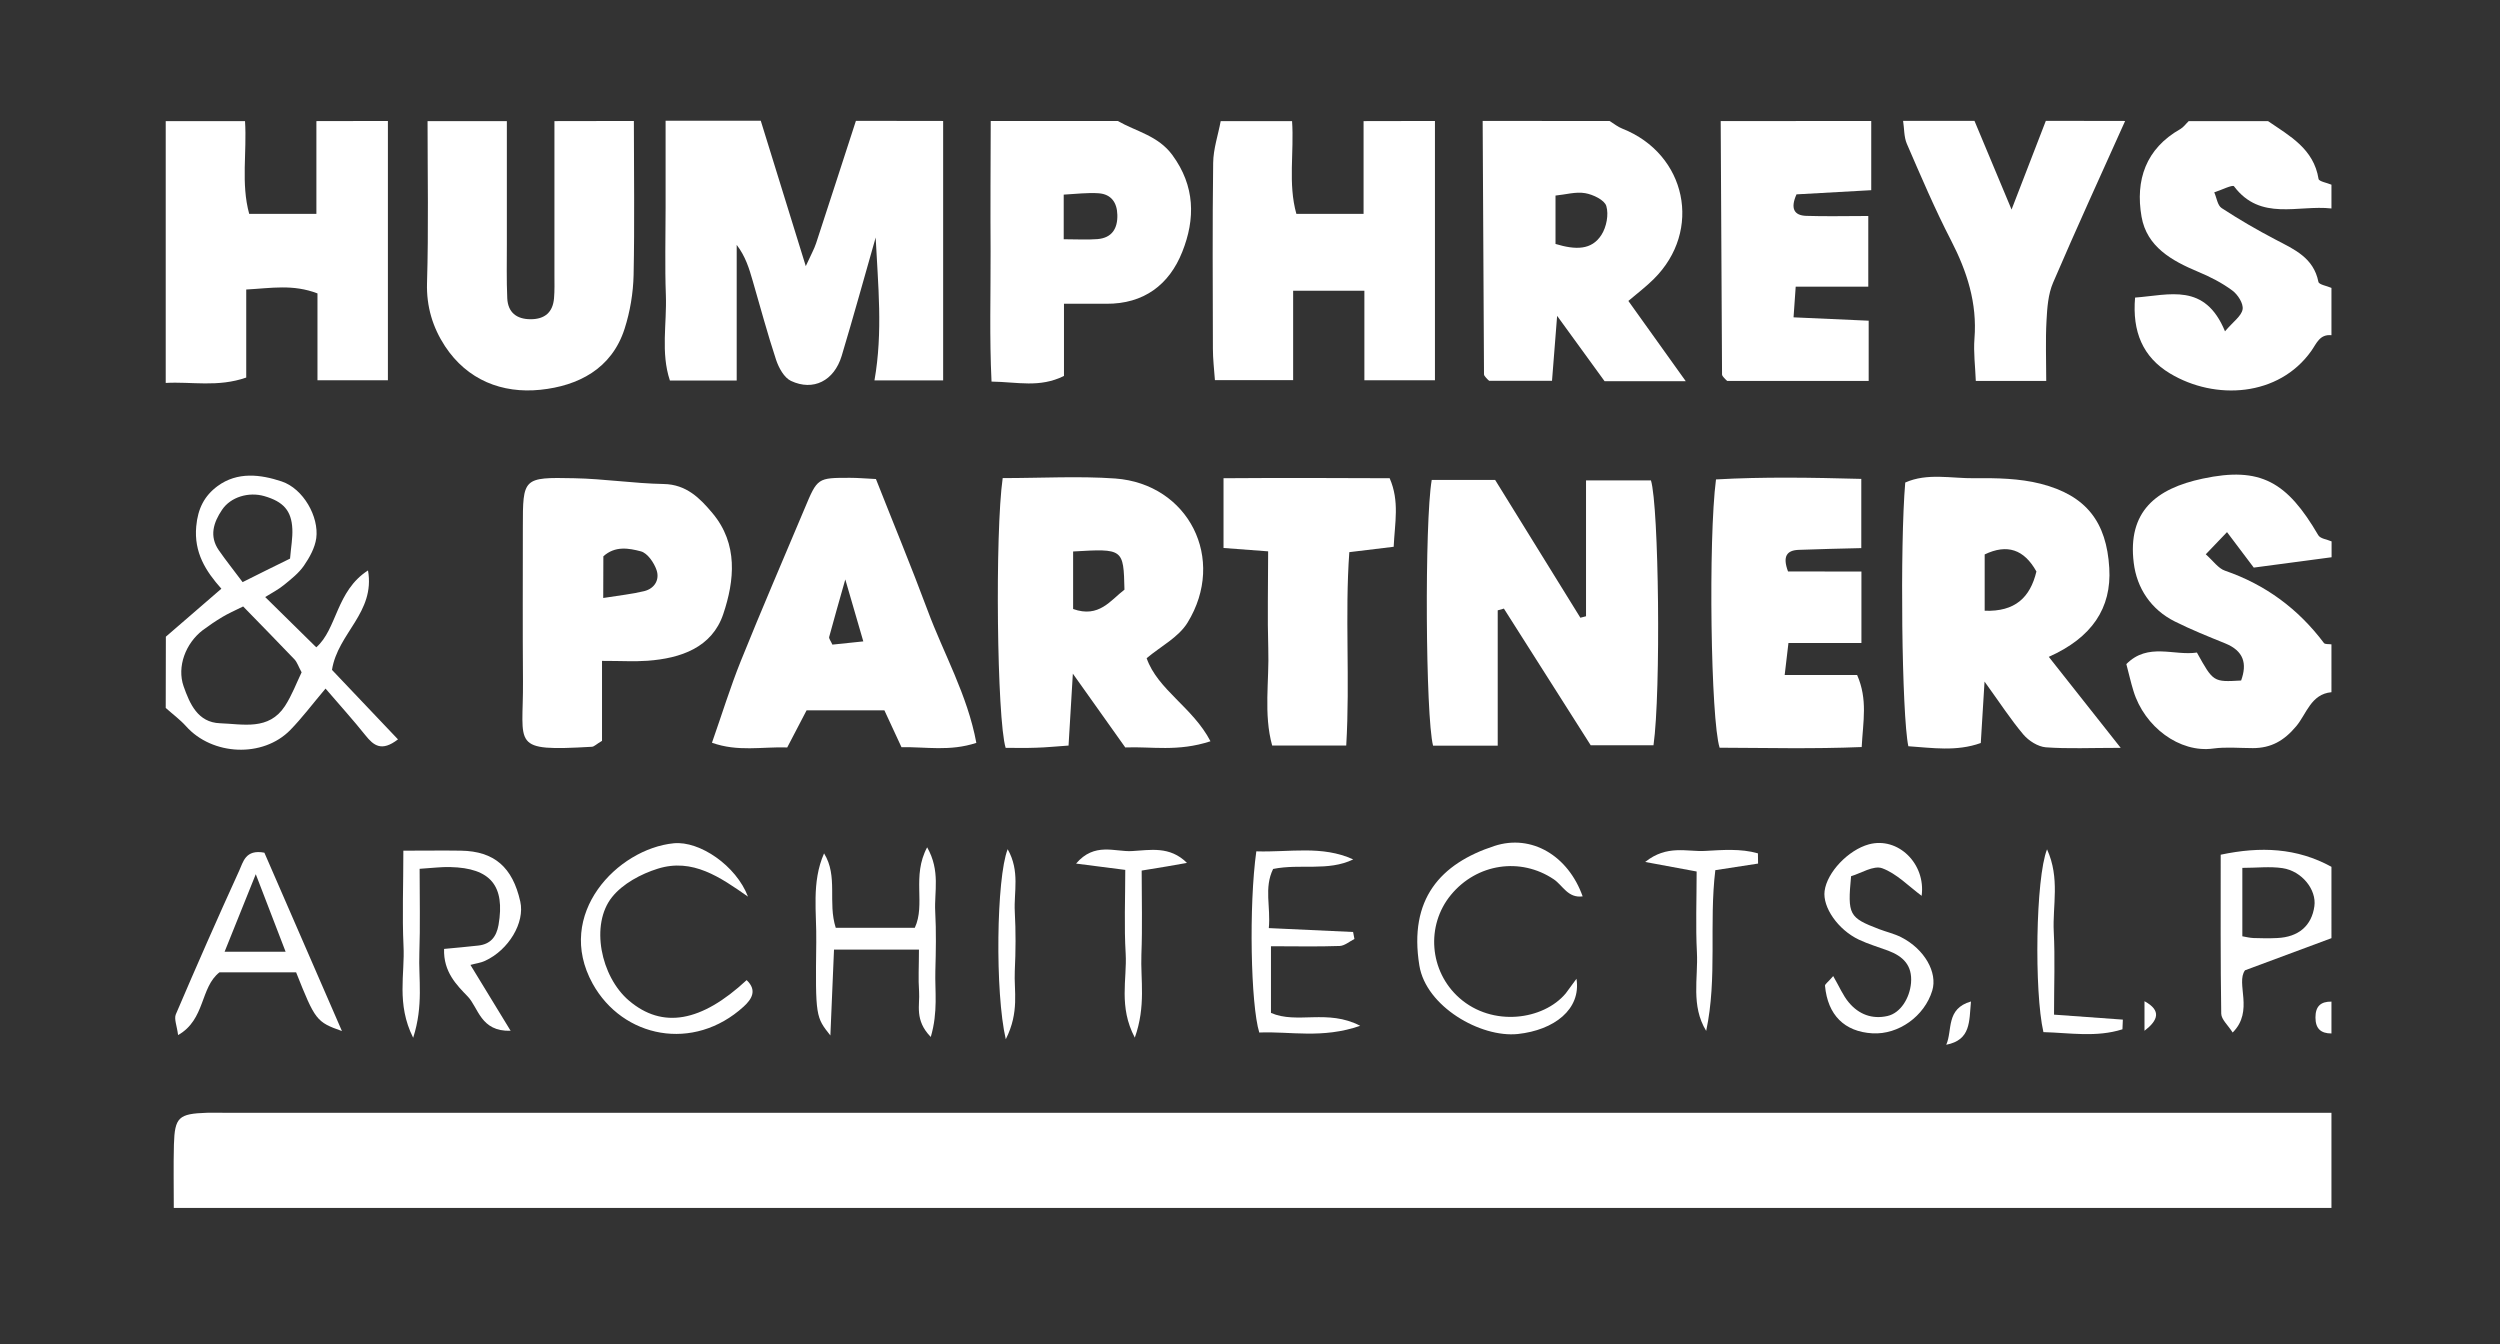 <?xml version="1.0" encoding="utf-8"?>
<!-- Generator: Adobe Illustrator 26.0.0, SVG Export Plug-In . SVG Version: 6.00 Build 0)  -->
<svg version="1.1" id="Layer_2" xmlns="http://www.w3.org/2000/svg" xmlns:xlink="http://www.w3.org/1999/xlink" x="0px" y="0px"
	 width="186px" height="100px" viewBox="0 0 186 100" enable-background="new 0 0 186 100" xml:space="preserve">
<rect x="0" y="0" width="186" height="100" fill="#333333" stroke="none"/>
<g>
	<path fill="#FFFFFF" d="M12.93,89.87c0-1.57-0.03-3.15,0.01-4.72c0.06-2.03,0.35-2.29,2.46-2.36c0.39-0.01,0.79,0,1.18,0
		c52.29,0,104.59,0,156.88,0c0,2.36,0,4.72,0,7.08C119.95,89.87,66.44,89.87,12.93,89.87z"/>
	<path fill="#FFFFFF" d="M70.17,9c0,6.37,0,12.74,0,19.3c-1.83,0-3.43,0-5.11,0c0.64-3.62,0.26-7.12,0.09-10.63
		c-0.84,2.94-1.65,5.88-2.53,8.81c-0.56,1.85-2.11,2.64-3.77,1.86c-0.51-0.24-0.91-0.97-1.11-1.57c-0.64-1.94-1.17-3.92-1.74-5.88
		c-0.26-0.9-0.53-1.81-1.19-2.67c0,3.31,0,6.61,0,10.09c-1.77,0-3.3,0-4.97,0c-0.69-2.07-0.22-4.23-0.3-6.35
		c-0.08-2.16-0.02-4.32-0.02-6.49c0-2.16,0-4.32,0-6.49c2.36,0,4.72,0,7.08,0c1.07,3.45,2.14,6.89,3.35,10.82
		c0.4-0.88,0.63-1.28,0.77-1.71c1-3.03,1.97-6.07,2.96-9.1C65.85,9,68.01,9,70.17,9z"/>
	<path fill="#FFFFFF" d="M28.86,9c0,6.36,0,12.71,0,19.29c-1.78,0-3.38,0-5.24,0c0-2.19,0-4.31,0-6.46c-1.83-0.7-3.43-0.39-5.3-0.29
		c0,2.26,0,4.38,0,6.55c-2.12,0.74-4.08,0.29-5.99,0.4c0-6.49,0-12.99,0-19.48c1.97,0,3.93,0,5.9,0c0.15,2.31-0.31,4.65,0.31,6.9
		c1.69,0,3.21,0,5,0c0-2.42,0-4.66,0-6.9C25.32,9,27.09,9,28.86,9z"/>
	<path fill="#FFFFFF" d="M106.76,9c0,6.36,0,12.72,0,19.29c-1.79,0-3.39,0-5.25,0c0-2.2,0-4.32,0-6.66c-1.85,0-3.44,0-5.3,0
		c0,2.19,0,4.31,0,6.65c-2.05,0-3.83,0-5.82,0c-0.06-0.82-0.15-1.57-0.15-2.33c-0.01-4.61-0.04-9.22,0.02-13.83
		c0.01-1.04,0.37-2.08,0.56-3.11c1.77,0,3.54,0,5.31,0c0.16,2.31-0.31,4.66,0.32,6.9c1.69,0,3.21,0,5,0c0-2.42,0-4.66,0-6.9
		C103.22,9,104.99,9,106.76,9z"/>
	<path fill="#FFFFFF" d="M119.75,9c0.31,0.19,0.61,0.44,0.95,0.57c4.78,1.89,5.98,7.59,2.34,11.19c-0.55,0.55-1.17,1.02-1.89,1.63
		c1.37,1.92,2.77,3.87,4.27,5.97c-2.02,0-3.95,0-6.04,0c-1.02-1.4-2.09-2.88-3.53-4.86c-0.15,1.95-0.26,3.31-0.38,4.83
		c-1.66,0-3.19,0-4.68,0c-0.11-0.1-0.18-0.16-0.24-0.24c-0.06-0.07-0.14-0.16-0.14-0.24c-0.04-6.28-0.07-12.57-0.1-18.85
		C113.45,9,116.6,9,119.75,9z M115.73,18.15c1.49,0.45,2.69,0.47,3.42-0.68c0.37-0.58,0.55-1.5,0.36-2.14
		c-0.13-0.45-0.99-0.86-1.58-0.96c-0.7-0.12-1.46,0.11-2.2,0.18C115.73,15.88,115.73,16.94,115.73,18.15z"/>
	<path fill="#FFFFFF" d="M47.16,9c0,3.82,0.06,7.64-0.02,11.46c-0.03,1.34-0.26,2.72-0.67,4c-0.96,2.99-3.46,4.25-6.27,4.54
		c-2.84,0.29-5.43-0.72-7.09-3.24c-0.91-1.39-1.39-2.94-1.34-4.7c0.12-4.01,0.04-8.03,0.04-12.05c1.97,0,3.93,0,5.9,0
		c0,3.03,0,6.05,0,9.08c0,1.37-0.03,2.74,0.03,4.1c0.05,1.05,0.69,1.56,1.74,1.56c1.05,0,1.65-0.51,1.74-1.56
		c0.05-0.58,0.03-1.17,0.03-1.76c0-3.81,0-7.62,0-11.42C43.22,9,45.19,9,47.16,9z"/>
	<path fill="#FFFFFF" d="M173.46,51.5c-1.53,0.14-1.86,1.63-2.62,2.53c-0.91,1.09-1.88,1.63-3.23,1.63c-0.98,0-1.98-0.1-2.94,0.03
		c-2.51,0.35-5.13-1.62-5.94-4.28c-0.2-0.64-0.34-1.29-0.53-2c1.61-1.63,3.55-0.6,5.25-0.86c1.22,2.2,1.22,2.2,3.29,2.08
		c0.46-1.27,0.19-2.2-1.18-2.76c-1.26-0.51-2.53-1.02-3.75-1.63c-1.78-0.89-2.83-2.48-3.06-4.36c-0.47-3.82,1.65-5.53,5.13-6.27
		c4.31-0.92,6.28,0.24,8.6,4.21c0.15,0.26,0.65,0.31,0.99,0.46c0,0.39,0,0.79,0,1.18c-1.99,0.27-3.98,0.53-5.79,0.77
		c-0.79-1.05-1.35-1.79-1.99-2.64c-0.61,0.64-1.05,1.1-1.58,1.65c0.56,0.5,0.93,1.05,1.43,1.22c3.02,1.04,5.45,2.84,7.36,5.38
		c0.08,0.11,0.37,0.07,0.56,0.1C173.46,49.14,173.46,50.32,173.46,51.5z"/>
	<path fill="#FFFFFF" d="M173.46,24.94c-0.88-0.09-1.11,0.62-1.5,1.17c-2.42,3.41-7.15,3.7-10.52,1.67
		c-2.01-1.21-2.81-3.1-2.59-5.64c2.57-0.19,5.19-1.13,6.69,2.51c0.62-0.73,1.23-1.14,1.31-1.64c0.07-0.43-0.36-1.1-0.77-1.4
		c-0.77-0.57-1.65-1.02-2.54-1.39c-1.96-0.82-3.82-1.86-4.21-4.1c-0.47-2.71,0.31-5.06,2.89-6.52c0.24-0.14,0.41-0.39,0.62-0.59
		c1.97,0,3.93,0,5.9,0c1.62,1.11,3.4,2.06,3.76,4.3c0.03,0.19,0.63,0.29,0.96,0.43c0,0.59,0,1.18,0,1.77
		c-2.47-0.28-5.28,0.97-7.25-1.65c-0.11-0.14-0.96,0.29-1.47,0.45c0.18,0.4,0.24,0.97,0.55,1.17c1.3,0.85,2.64,1.63,4.02,2.35
		c1.39,0.73,2.82,1.34,3.18,3.14c0.04,0.21,0.64,0.3,0.97,0.45C173.46,22.58,173.46,23.76,173.46,24.94z"/>
	<path fill="#FFFFFF" d="M83.16,9c1.38,0.79,3,1.09,4.06,2.53c1.7,2.31,1.72,4.76,0.74,7.21c-0.97,2.45-2.87,3.88-5.65,3.86
		c-0.96-0.01-1.93,0-3.15,0c0,1.94,0,3.66,0,5.37c-1.81,0.9-3.44,0.45-5.39,0.42c-0.16-3.29-0.06-6.49-0.07-9.69
		c-0.02-3.23,0-6.47,0.01-9.7C76.86,9,80.01,9,83.16,9z M79.14,17.8c0.98,0,1.75,0.05,2.51-0.01c1.08-0.09,1.51-0.79,1.48-1.81
		c-0.02-0.91-0.46-1.53-1.38-1.6c-0.83-0.06-1.68,0.05-2.61,0.1C79.14,15.61,79.14,16.48,79.14,17.8z"/>
	<path fill="#FFFFFF" d="M139.22,9c0,1.65,0,3.3,0,5.15c-2.04,0.11-3.85,0.21-5.56,0.31c-0.47,1.05-0.18,1.57,0.72,1.6
		c1.46,0.05,2.92,0.01,4.62,0.01c0,1.79,0,3.38,0,5.26c-1.77,0-3.5,0-5.4,0c-0.06,0.87-0.1,1.48-0.16,2.28
		c1.93,0.09,3.66,0.16,5.59,0.25c0,1.51,0,2.9,0,4.48c-3.59,0-7.08,0-10.53,0c-0.1-0.1-0.18-0.16-0.24-0.24
		c-0.06-0.07-0.14-0.16-0.14-0.24c-0.04-6.28-0.07-12.57-0.1-18.85C131.75,9,135.49,9,139.22,9z"/>
	<path fill="#FFFFFF" d="M158.11,9c-1.8,4.01-3.63,8-5.36,12.03c-0.37,0.86-0.44,1.88-0.49,2.84c-0.08,1.44-0.02,2.88-0.02,4.47
		c-1.86,0-3.39,0-5.24,0c-0.04-1.07-0.18-2.12-0.1-3.15c0.21-2.64-0.55-4.99-1.74-7.3c-1.21-2.34-2.24-4.77-3.29-7.19
		c-0.22-0.51-0.19-1.14-0.28-1.71c1.77,0,3.54,0,5.31,0c0.86,2.06,1.72,4.11,2.76,6.6c0.97-2.5,1.76-4.55,2.55-6.6
		C154.18,9,156.14,9,158.11,9z"/>
	<path fill="#FFFFFF" d="M12.34,47.37c1.32-1.14,2.65-2.29,4.13-3.57c-1.16-1.3-2.05-2.69-1.87-4.64c0.12-1.33,0.61-2.27,1.58-2.99
		c1.49-1.1,3.22-0.87,4.78-0.35c1.61,0.54,2.78,2.63,2.57,4.22c-0.1,0.72-0.5,1.44-0.92,2.05c-0.38,0.55-0.95,1-1.48,1.43
		c-0.44,0.36-0.96,0.62-1.4,0.9c1.29,1.27,2.51,2.47,3.8,3.74c1.55-1.35,1.47-4.19,3.85-5.72c0.55,3.14-2.25,4.66-2.68,7.4
		c1.52,1.6,3.17,3.34,4.91,5.17c-1.22,0.94-1.81,0.46-2.42-0.3c-0.9-1.13-1.87-2.2-2.97-3.48c-1.02,1.21-1.76,2.2-2.62,3.08
		c-2.04,2.09-5.81,1.91-7.76-0.28c-0.45-0.5-1.01-0.91-1.51-1.36C12.34,50.91,12.34,49.14,12.34,47.37z M18.09,45.12
		c-0.67,0.33-1.12,0.53-1.54,0.78c-0.5,0.3-0.99,0.63-1.46,0.98c-1.28,0.98-1.94,2.72-1.43,4.18c0.46,1.3,1.05,2.69,2.71,2.75
		c1.71,0.06,3.63,0.56,4.83-1.28c0.52-0.8,0.86-1.72,1.24-2.51c-0.24-0.44-0.33-0.74-0.52-0.95C20.71,47.8,19.47,46.54,18.09,45.12z
		 M21.58,41.56c0.07-0.86,0.2-1.53,0.17-2.2c-0.06-1.37-0.67-2.04-2.09-2.45c-1.15-0.33-2.5,0.06-3.14,1.02
		c-0.63,0.93-0.97,1.96-0.24,3.01c0.54,0.78,1.14,1.52,1.77,2.37C19.26,42.7,20.3,42.19,21.58,41.56z"/>
	<path fill="#FFFFFF" d="M173.46,69.8c-1.97,0.73-3.94,1.46-6.43,2.39c-0.71,0.96,0.69,3.03-0.92,4.63
		c-0.34-0.54-0.84-0.97-0.85-1.4c-0.06-3.9-0.04-7.8-0.04-11.83c2.97-0.63,5.67-0.51,8.24,0.9
		C173.46,66.26,173.46,68.03,173.46,69.8z M166.83,64.57c0,1.83,0,3.44,0,5.09c0.28,0.05,0.56,0.12,0.84,0.13
		c0.58,0.02,1.17,0.03,1.75,0c1.6-0.07,2.57-0.92,2.77-2.37c0.17-1.22-0.92-2.61-2.37-2.83C168.88,64.45,167.9,64.57,166.83,64.57z"
		/>
	<path fill="#FFFFFF" d="M173.46,76.89c-0.79,0-1.19-0.36-1.19-1.19c0-0.83,0.39-1.19,1.19-1.18
		C173.46,75.31,173.46,76.1,173.46,76.89z"/>
	<path fill="#FFFFFF" d="M118,45.85c0-3.31,0-6.62,0-10.11c1.76,0,3.29,0,4.83,0c0.59,1.92,0.75,15.74,0.19,19.71
		c-1.49,0-3.02,0-4.67,0c-2.12-3.33-4.29-6.75-6.46-10.17c-0.15,0.04-0.3,0.09-0.46,0.13c0,3.31,0,6.61,0,10.07
		c-1.77,0-3.3,0-4.81,0c-0.56-2.18-0.64-16.59-0.1-19.77c1.41,0,2.85,0,4.72,0c2.01,3.25,4.17,6.75,6.34,10.25
		C117.71,45.93,117.85,45.89,118,45.85z"/>
	<path fill="#FFFFFF" d="M152.43,48.87c1.68,2.12,3.34,4.23,5.35,6.77c-2.27,0-3.92,0.08-5.57-0.04c-0.59-0.05-1.27-0.48-1.67-0.95
		c-0.93-1.1-1.72-2.32-2.89-3.94c-0.11,1.84-0.19,3.15-0.28,4.57c-1.81,0.65-3.61,0.36-5.39,0.24c-0.49-2.31-0.63-14.98-0.23-19.62
		c1.64-0.73,3.42-0.3,5.14-0.32c1.65-0.02,3.35,0.01,4.93,0.41c3.41,0.87,4.91,2.86,5.11,6.27
		C157.11,45.24,155.64,47.44,152.43,48.87z M147.66,45.44c2.25,0.08,3.38-0.97,3.85-2.92c-0.92-1.65-2.18-2.07-3.85-1.27
		C147.66,42.68,147.66,44,147.66,45.44z"/>
	<path fill="#FFFFFF" d="M74.6,35.57c2.89,0,5.65-0.16,8.37,0.03c5.46,0.4,8.3,5.99,5.38,10.73c-0.67,1.09-2.01,1.77-3.04,2.64
		c0.82,2.35,3.44,3.66,4.75,6.18c-2.44,0.8-4.39,0.38-6.34,0.46c-1.19-1.68-2.36-3.33-3.9-5.49c-0.13,2.09-0.22,3.64-0.32,5.35
		c-0.9,0.06-1.65,0.14-2.41,0.16c-0.77,0.03-1.55,0.01-2.27,0.01C74.17,53.51,74.02,39.65,74.6,35.57z M79.84,41.03
		c0,1.58,0,2.96,0,4.28c1.93,0.69,2.78-0.65,3.82-1.44C83.59,40.82,83.58,40.81,79.84,41.03z"/>
	<path fill="#FFFFFF" d="M58.57,55.61c-1.9-0.06-3.66,0.34-5.6-0.35c0.74-2.1,1.36-4.13,2.15-6.09c1.53-3.8,3.16-7.57,4.75-11.35
		c0.95-2.27,0.95-2.27,3.36-2.27c0.58,0,1.16,0.05,1.94,0.09c1.28,3.25,2.62,6.48,3.84,9.76c1.2,3.24,2.97,6.3,3.63,9.87
		c-1.98,0.65-3.73,0.29-5.57,0.32c-0.4-0.87-0.8-1.74-1.27-2.74c-1.92,0-3.85,0-5.79,0C59.52,53.78,59.04,54.71,58.57,55.61z
		 M62.89,43.11c-0.49,1.74-0.86,3.01-1.2,4.28c-0.03,0.12,0.12,0.3,0.24,0.57c0.69-0.07,1.41-0.15,2.3-0.24
		C63.79,46.2,63.4,44.87,62.89,43.11z"/>
	<path fill="#FFFFFF" d="M44.79,49.17c0,2.28,0,4.2,0,5.95c-0.43,0.25-0.58,0.43-0.75,0.44c-6.13,0.35-5.09-0.05-5.13-4.88
		c-0.03-3.82-0.01-7.64-0.01-11.46c0-3.66,0.01-3.72,3.8-3.64c2.23,0.04,4.45,0.39,6.68,0.43c1.69,0.03,2.7,1.06,3.63,2.17
		c1.92,2.29,1.64,5.01,0.8,7.51c-0.84,2.49-3.16,3.29-5.63,3.47C47.21,49.23,46.24,49.17,44.79,49.17z M44.88,44.49
		c1.24-0.2,2.16-0.29,3.05-0.51c0.77-0.19,1.16-0.85,0.92-1.56c-0.19-0.56-0.68-1.27-1.17-1.4c-0.88-0.23-1.91-0.43-2.79,0.37
		C44.88,42.23,44.88,43.08,44.88,44.49z"/>
	<path fill="#FFFFFF" d="M138.49,42.52c0,1.99,0,3.52,0,5.32c-1.81,0-3.53,0-5.43,0c-0.1,0.86-0.18,1.48-0.28,2.38
		c1.93,0,3.65,0,5.39,0c0.8,1.83,0.44,3.44,0.34,5.36c-3.62,0.15-7.12,0.06-10.57,0.05c-0.66-2.06-0.85-15.5-0.27-19.96
		c3.52-0.2,7.08-0.14,10.81-0.04c0,1.77,0,3.3,0,5.15c-1.58,0.04-3.11,0.07-4.65,0.13c-0.9,0.03-1.22,0.49-0.8,1.61
		C134.67,42.52,136.41,42.52,138.49,42.52z"/>
	<path fill="#FFFFFF" d="M94.35,41.02c-1.34-0.1-2.21-0.17-3.32-0.25c0-1.64,0-3.24,0-5.19c4.13-0.03,8.21-0.02,12.36,0
		c0.75,1.71,0.38,3.33,0.3,5.1c-1.07,0.13-2.01,0.25-3.3,0.4c-0.34,4.69,0.06,9.47-0.23,14.39c-1.89,0-3.62,0-5.51,0
		c-0.65-2.35-0.21-4.8-0.29-7.21C94.29,45.92,94.35,43.58,94.35,41.02z"/>
	<path fill="#FFFFFF" d="M30.01,63.29c1.75,0,3.02-0.02,4.29,0c2.47,0.04,3.84,1.23,4.41,3.79c0.35,1.56-0.86,3.6-2.63,4.41
		c-0.32,0.15-0.69,0.19-1.08,0.3c0.98,1.6,1.88,3.07,2.99,4.9c-2.25,0.07-2.39-1.73-3.2-2.56c-0.79-0.82-1.81-1.81-1.75-3.53
		c0.88-0.08,1.71-0.16,2.54-0.25c0.91-0.1,1.35-0.64,1.51-1.53c0.5-2.91-0.58-4.24-3.59-4.31c-0.66-0.02-1.33,0.07-2.28,0.13
		c0,2.2,0.05,4.24-0.02,6.28c-0.07,1.91,0.32,3.87-0.46,6.29c-1.27-2.53-0.6-4.75-0.72-6.86C29.92,68.14,30.01,65.89,30.01,63.29z"
		/>
	<path fill="#FFFFFF" d="M55.65,66.71c-2.06-1.44-4.12-2.89-6.71-2.08c-1.25,0.39-2.61,1.12-3.4,2.11
		c-1.64,2.04-0.85,5.92,1.26,7.71c2.49,2.11,5.37,1.61,8.75-1.53c0.8,0.76,0.38,1.42-0.22,1.97c-3.73,3.4-9,2.34-11.24-1.71
		c-2.85-5.17,1.86-10.03,6.04-10.44C52.05,62.55,54.77,64.4,55.65,66.71z"/>
	<path fill="#FFFFFF" d="M117.29,72.82c0.36,2.28-1.67,3.82-4.36,4.11c-2.78,0.29-6.84-2.05-7.33-5.1c-0.8-4.94,1.57-7.58,5.58-8.89
		c2.78-0.91,5.5,0.74,6.57,3.75c-1.1,0.15-1.48-0.82-2.15-1.27c-2.47-1.66-5.72-1.18-7.65,1.16c-1.87,2.27-1.62,5.68,0.63,7.67
		c2.47,2.18,6.25,1.64,7.91-0.34C116.76,73.55,117.02,73.18,117.29,72.82z"/>
	<path fill="#FFFFFF" d="M19.67,63.44c1.89,4.36,3.77,8.68,5.77,13.27c-1.9-0.67-1.99-0.8-3.41-4.37c-1.85,0-3.77,0-5.7,0
		c-1.45,1.13-1.04,3.51-3.08,4.67c-0.09-0.7-0.31-1.2-0.17-1.54c1.53-3.58,3.1-7.15,4.72-10.7C18.09,64.15,18.25,63.17,19.67,63.44z
		 M21.25,70.81c-0.75-1.95-1.4-3.64-2.22-5.77c-0.88,2.19-1.59,3.94-2.32,5.77C18.29,70.81,19.61,70.81,21.25,70.81z"/>
	<path fill="#FFFFFF" d="M136.39,72.62c0.47,0.81,0.73,1.45,1.16,1.96c0.74,0.89,1.74,1.27,2.88,1.01c0.97-0.22,1.65-1.33,1.75-2.45
		c0.11-1.32-0.59-1.99-1.7-2.41c-0.73-0.27-1.48-0.49-2.18-0.82c-1.56-0.74-2.71-2.42-2.55-3.62c0.18-1.39,1.76-3.05,3.29-3.47
		c2.17-0.59,4.25,1.44,3.93,3.83c-0.96-0.71-1.85-1.65-2.93-2.05c-0.64-0.24-1.6,0.38-2.32,0.59c-0.27,2.88-0.16,3.08,2.09,3.94
		c0.55,0.21,1.13,0.34,1.64,0.6c1.73,0.88,2.72,2.62,2.31,3.97c-0.58,1.91-2.51,3.29-4.45,3.18c-2.08-0.12-3.33-1.36-3.53-3.54
		C135.77,73.22,136.01,73.07,136.39,72.62z"/>
	<path fill="#FFFFFF" d="M61.31,63.49c1.06,1.71,0.26,3.64,0.87,5.54c1.94,0,3.85,0,5.88,0c0.82-1.76-0.24-3.83,0.92-5.99
		c1,1.76,0.52,3.32,0.6,4.78c0.08,1.47,0.05,2.95,0.01,4.42c-0.04,1.49,0.21,3.03-0.34,4.91c-1.23-1.26-0.8-2.38-0.87-3.36
		c-0.07-0.97-0.01-1.95-0.01-3.14c-2.14,0-4.13,0-6.32,0c-0.09,2.05-0.17,4.05-0.27,6.39c-1.08-1.37-1.12-1.37-1.05-6.94
		C60.77,67.9,60.36,65.66,61.31,63.49z"/>
	<path fill="#FFFFFF" d="M93.47,63.34c2.51,0.08,4.89-0.46,7.21,0.6c-1.88,0.91-3.94,0.3-5.96,0.71c-0.69,1.41-0.17,2.82-0.32,4.4
		c2.27,0.1,4.27,0.2,6.27,0.29c0.03,0.17,0.07,0.35,0.1,0.52c-0.36,0.18-0.72,0.5-1.09,0.52c-1.65,0.06-3.3,0.02-5.12,0.02
		c0,1.8,0,3.32,0,4.96c1.94,0.85,4.21-0.31,6.64,0.96c-2.83,0.98-5.21,0.4-7.51,0.5C93.05,74.75,92.91,67.34,93.47,63.34z"/>
	<path fill="#FFFFFF" d="M84.94,64.77c0,2.17,0.06,4.21-0.02,6.24c-0.07,1.89,0.35,3.83-0.49,6.19c-1.22-2.31-0.57-4.34-0.68-6.25
		c-0.12-2.02-0.03-4.06-0.03-6.23c-1.25-0.16-2.27-0.29-3.66-0.47c1.37-1.61,2.89-0.86,4.15-0.93c1.35-0.07,2.82-0.4,4.1,0.88
		C87.34,64.38,86.36,64.54,84.94,64.77z"/>
	<path fill="#FFFFFF" d="M130.8,64.25c-1,0.16-2.01,0.31-3.18,0.49c-0.48,3.98,0.16,8.02-0.68,11.96c-1.15-1.88-0.59-3.91-0.69-5.85
		c-0.1-1.94-0.02-3.9-0.02-6.01c-1.18-0.22-2.27-0.42-3.83-0.71c1.63-1.3,3.11-0.75,4.43-0.82c1.31-0.07,2.67-0.19,3.96,0.18
		C130.79,63.75,130.8,64,130.8,64.25z"/>
	<path fill="#FFFFFF" d="M157.91,76.58c-1.95,0.62-3.93,0.26-5.88,0.21c-0.69-3.02-0.58-11.47,0.27-13.6
		c0.98,2.16,0.4,4.19,0.5,6.13c0.1,1.95,0.02,3.91,0.02,6.17c1.77,0.13,3.44,0.25,5.12,0.37C157.93,76.1,157.92,76.34,157.91,76.58z
		"/>
	<path fill="#FFFFFF" d="M74.83,77.32c-0.81-3.47-0.7-12,0.14-14.14c0.93,1.64,0.45,3.19,0.53,4.65c0.08,1.47,0.07,2.94,0,4.41
		C75.43,73.72,75.86,75.28,74.83,77.32z"/>
	<path fill="#FFFFFF" d="M144.8,77.73c0.48-1.07-0.05-2.68,1.84-3.22C146.5,76.01,146.64,77.37,144.8,77.73z"/>
	<path fill="#FFFFFF" d="M159.55,76.69c0-0.65,0-1.3,0-2.2C160.84,75.19,160.55,75.92,159.55,76.69z"/>
</g>
</svg>
